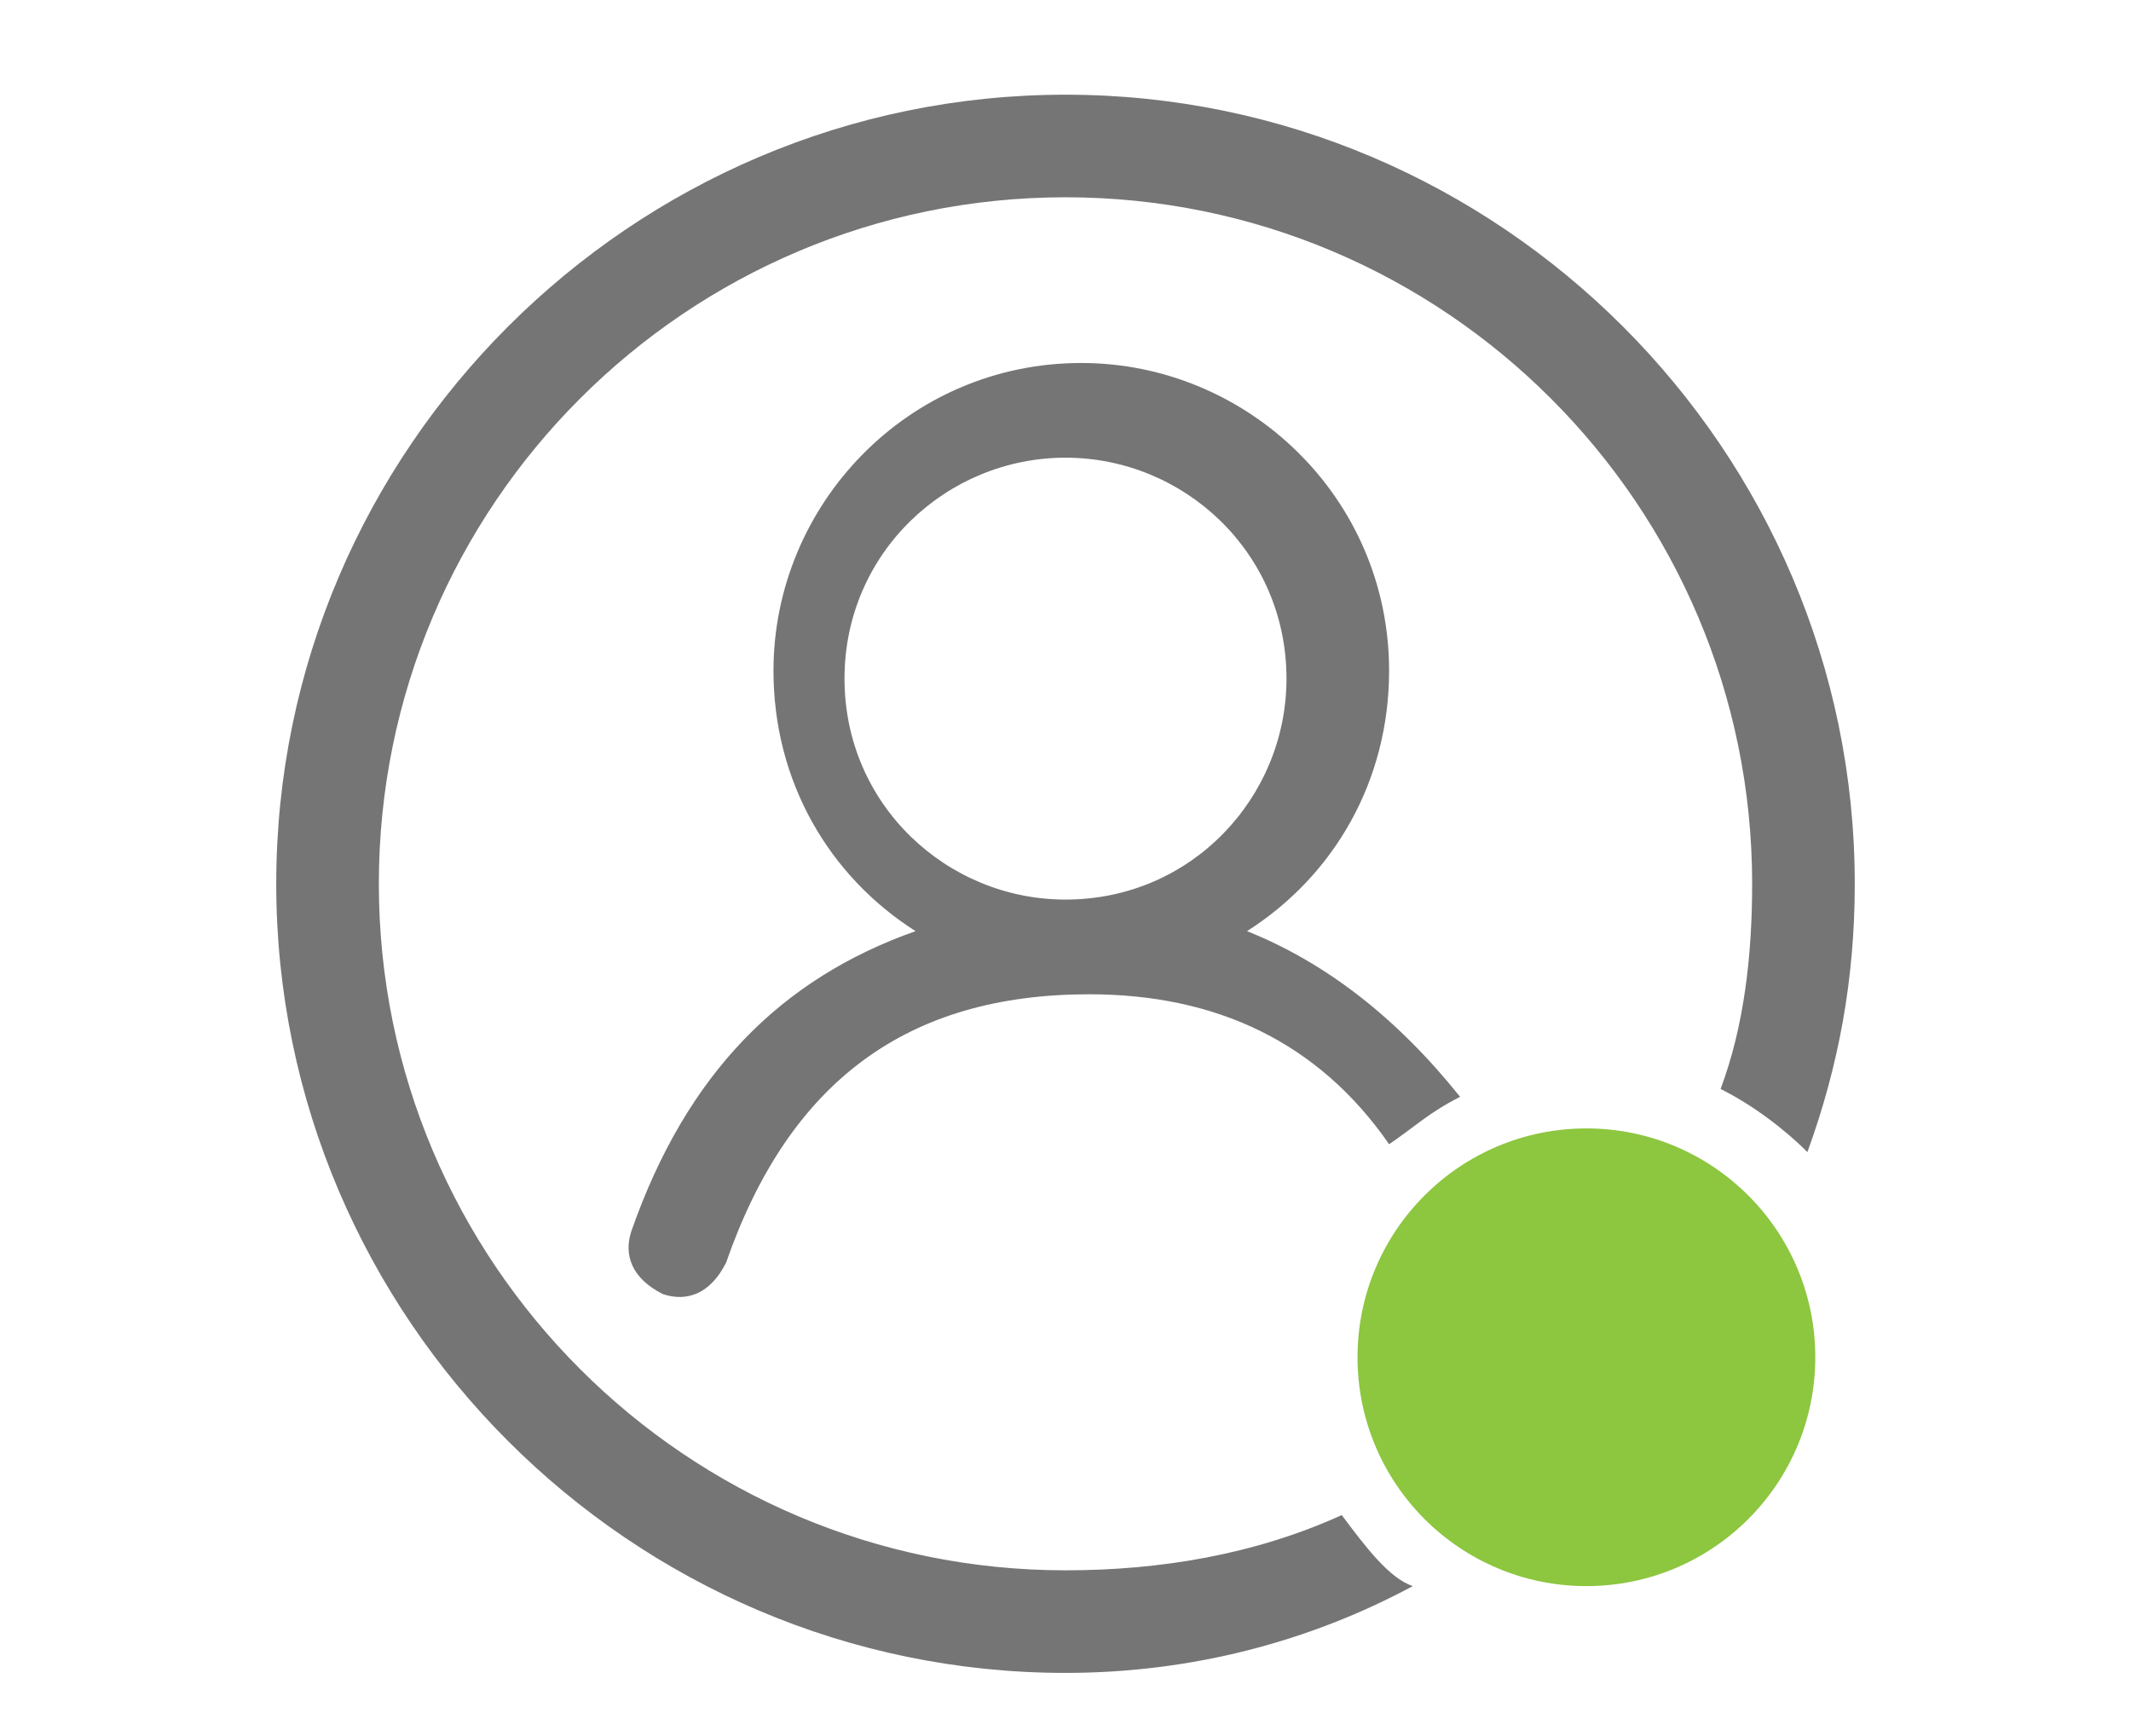 <?xml version="1.0" encoding="utf-8"?>
<!-- Generator: Adobe Illustrator 26.1.0, SVG Export Plug-In . SVG Version: 6.00 Build 0)  -->
<svg version="1.1" id="Layer_1" xmlns="http://www.w3.org/2000/svg" xmlns:xlink="http://www.w3.org/1999/xlink" x="0px" y="0px"
	 width="27px" height="22px" viewBox="0 0 27 22" style="enable-background:new 0 0 27 22;" xml:space="preserve">
<style type="text/css">
	.st0{fill:#757575;}
	.st1{fill:#FFFFFF;}
	.st2{fill:#FFFFFF;stroke:#333333;}
	.st3{fill:none;stroke:#333333;stroke-miterlimit:10;}
	.st4{fill:#333333;}
	.st5{fill:#8DC63F;}
	.st6{display:none;}
	.st7{display:inline;fill:#FFFFFF;}
</style>
<g>
	<g>
		<circle class="st5" cx="20.1" cy="17.2" r="2.9"/>
	</g>
	<path class="st0" d="M17,19.2c-1.1,0.5-2.3,0.7-3.5,0.7c-4.8,0-8.7-3.9-8.7-8.7s3.9-8.7,8.7-8.7s8.7,3.9,8.7,8.7
		c0,0.9-0.1,1.8-0.4,2.6c0.4,0.2,0.8,0.5,1.1,0.8c0.4-1.1,0.6-2.2,0.6-3.4c0-5.5-4.5-10-10-10s-10,4.5-10,10s4.5,10,10,10
		c1.6,0,3.1-0.4,4.4-1.1C17.6,20,17.3,19.6,17,19.2z"/>
	<path class="st0" d="M17.6,14.5c0.3-0.2,0.5-0.4,0.9-0.6c-0.8-1-1.7-1.7-2.7-2.1c1.1-0.7,1.8-1.9,1.8-3.3c0-2.2-1.8-3.9-3.9-3.9
		c-2.2,0-3.9,1.8-3.9,3.9c0,1.4,0.7,2.6,1.8,3.3c-1.7,0.6-2.9,1.8-3.6,3.8c-0.1,0.3,0,0.6,0.4,0.8c0.3,0.1,0.6,0,0.8-0.4
		c0.8-2.3,2.3-3.4,4.6-3.4C15.4,12.6,16.7,13.2,17.6,14.5z M13.5,11.4c-1.5,0-2.8-1.2-2.8-2.8c0-1.6,1.3-2.8,2.8-2.8
		s2.8,1.2,2.8,2.8C16.3,10.1,15.1,11.4,13.5,11.4z"/>
</g>
</svg>
